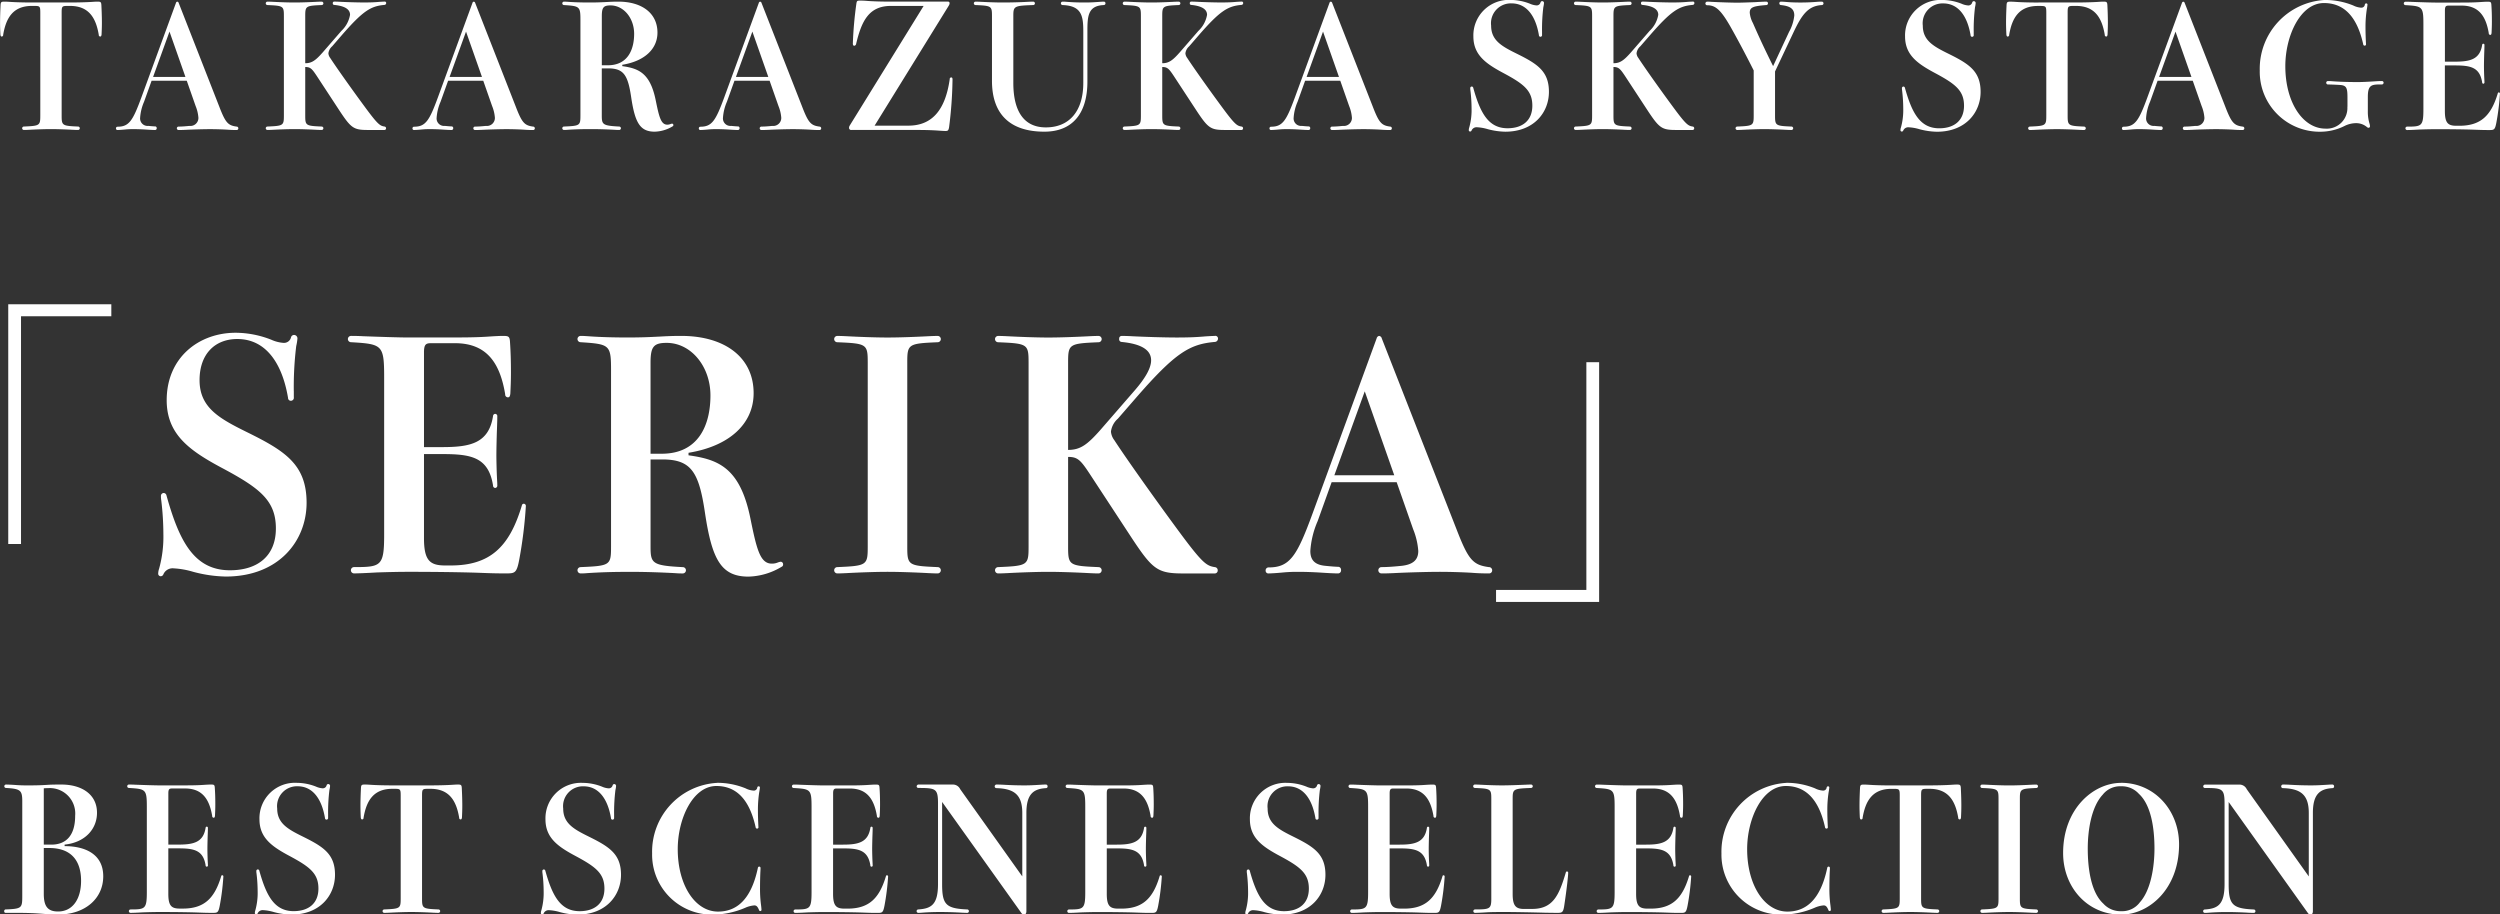 <svg xmlns="http://www.w3.org/2000/svg" width="317.125" height="116" viewBox="0 0 317.125 116">
  <rect x="0" y="0" width="317.125" height="116" fill="#333333" stroke="none"/>
  <defs>
    <style>
      .cls-1 {
        fill: #fff;
        fill-rule: evenodd;
      }
    </style>
  </defs>
  <path id="TAKARAZUKA_SKY_STAGE_SERIKA_BEST_SCENE_SELECTION_のコピー" data-name="TAKARAZUKA SKY STAGE  ｢SERIKA｣ BEST SCENE SELECTION のコピー" class="cls-1" d="M122.612,134.817c-0.875,0-2.1-.022-2.98-0.087-0.354-.022-0.479-0.022-0.583-0.022-0.4,0-.458.065-0.479,0.478-0.021.434-.063,1.324-0.063,2.213,0,0.521.021,1.042,0.042,1.476,0.021,0.2.083,0.261,0.167,0.261a0.194,0.194,0,0,0,.187-0.217c0.375-2.257,1.334-3.668,3.646-3.668h0.229c0.792,0,.834.022,0.834,0.89v12.978c0,1.3-.042,1.346-2.084,1.433a0.217,0.217,0,0,0,0,.434c0.084,0,.23,0,0.667-0.022,0.813-.043,1.938-0.087,2.771-0.087s1.958,0.044,2.771.087c0.438,0.022.583,0.022,0.667,0.022a0.217,0.217,0,0,0,0-.434c-2.042-.087-2.084-0.131-2.084-1.433V136.141c0-.868.042-0.89,0.834-0.89h0.229c2.312,0,3.271,1.411,3.646,3.668a0.194,0.194,0,0,0,.187.217c0.084,0,.146-0.065.167-0.261,0.021-.434.042-0.955,0.042-1.476,0-.889-0.042-1.779-0.063-2.213-0.021-.413-0.083-0.478-0.479-0.478-0.083,0-.188,0-0.542.022-0.875.065-2.146,0.087-3.021,0.087h-4.708Zm18.558,0.065a0.219,0.219,0,0,0-.188-0.174,0.223,0.223,0,0,0-.166.174l-4.375,11.958c-1.084,2.952-1.563,3.733-3.021,3.733a0.2,0.2,0,0,0-.209.217,0.186,0.186,0,0,0,.209.2c0.125,0,.541-0.022.979-0.065a10.2,10.2,0,0,1,1.083-.044c0.5,0,.979.022,1.375,0.044,0.625,0.043,1.1.065,1.313,0.065a0.208,0.208,0,0,0,.208-0.239,0.2,0.2,0,0,0-.208-0.217c-0.1,0-.438-0.022-0.854-0.065a0.945,0.945,0,0,1-1.042-1.02,6.112,6.112,0,0,1,.5-2.04l0.958-2.67h4.459l1.125,3.212a4.9,4.9,0,0,1,.354,1.5,1.021,1.021,0,0,1-1.146,1.02c-0.437.043-.917,0.087-1.375,0.087a0.217,0.217,0,0,0,0,.434c0.25,0,.375,0,0.875-0.022,0.833-.043,2.271-0.087,3.146-0.087,0.583,0,1.438.022,2.167,0.065,0.521,0.044.937,0.044,1.167,0.044a0.207,0.207,0,0,0,.229-0.217,0.217,0.217,0,0,0-.229-0.217c-1.084-.152-1.4-0.478-2.209-2.583Zm-3.25,9.376L140,138.506l2.021,5.752h-4.1Zm23.9-5.252c2.75-3.169,3.729-3.733,5.458-3.885a0.23,0.23,0,0,0,.209-0.217,0.184,0.184,0,0,0-.229-0.2c-0.084,0-.542.022-0.771,0.044-0.521.043-1.021,0.065-1.834,0.065-0.833,0-2.208-.044-3.062-0.087-0.375-.022-0.646-0.022-0.709-0.022a0.173,0.173,0,0,0-.166.2,0.182,0.182,0,0,0,.145.217c1.355,0.13,2.042.542,2.042,1.258a3.636,3.636,0,0,1-1.1,2.041l-2.354,2.712c-0.917,1.042-1.4,1.389-2.23,1.389v-5.946c0-1.3.042-1.346,2.084-1.433a0.217,0.217,0,0,0,0-.434c-0.084,0-.229,0-0.667.022-0.812.043-1.937,0.087-2.771,0.087s-1.958-.044-2.771-0.087c-0.437-.022-0.583-0.022-0.666-0.022a0.217,0.217,0,0,0,0,.434c2.041,0.087,2.083.131,2.083,1.433v12.544c0,1.3-.042,1.346-2.083,1.433a0.217,0.217,0,0,0,0,.434c0.083,0,.229,0,0.666-0.022,0.813-.043,1.938-0.087,2.771-0.087s1.959,0.044,2.771.087c0.438,0.022.583,0.022,0.667,0.022a0.217,0.217,0,0,0,0-.434c-2.042-.087-2.084-0.131-2.084-1.433V143c0.646,0,.855.217,1.459,1.128l2.958,4.515c1.4,2.105,1.75,2.344,3.5,2.344h2.126a0.2,0.2,0,0,0,.208-0.217,0.209,0.209,0,0,0-.188-0.217c-0.562-.087-0.833-0.239-2.375-2.323-1.75-2.365-3.792-5.252-4.521-6.38a1.109,1.109,0,0,1-.229-0.586,1.411,1.411,0,0,1,.479-0.89Zm16.961-4.124a0.218,0.218,0,0,0-.187-0.174,0.224,0.224,0,0,0-.167.174l-4.375,11.958c-1.083,2.952-1.563,3.733-3.021,3.733a0.2,0.2,0,0,0-.208.217,0.185,0.185,0,0,0,.208.2c0.125,0,.542-0.022.979-0.065a10.213,10.213,0,0,1,1.084-.044c0.5,0,.979.022,1.375,0.044,0.625,0.043,1.1.065,1.312,0.065a0.209,0.209,0,0,0,.209-0.239,0.2,0.2,0,0,0-.209-0.217c-0.1,0-.437-0.022-0.854-0.065a0.945,0.945,0,0,1-1.042-1.02,6.112,6.112,0,0,1,.5-2.04l0.959-2.67H179.8l1.125,3.212a4.9,4.9,0,0,1,.354,1.5,1.02,1.02,0,0,1-1.145,1.02c-0.438.043-.917,0.087-1.375,0.087a0.217,0.217,0,0,0,0,.434c0.25,0,.375,0,0.875-0.022,0.833-.043,2.27-0.087,3.146-0.087,0.583,0,1.437.022,2.166,0.065,0.521,0.044.938,0.044,1.167,0.044a0.207,0.207,0,0,0,.229-0.217,0.216,0.216,0,0,0-.229-0.217c-1.083-.152-1.4-0.478-2.208-2.583Zm-3.25,9.376,2.084-5.752,2.021,5.752h-4.1Zm21.91-1.541c2.812-.456,4.458-2,4.458-4.08,0-2.5-2.021-3.929-4.958-3.929-0.313,0-.646,0-1.417.044-0.834.043-1.4,0.065-2.271,0.065-0.854,0-1.854-.022-2.709-0.087-0.333-.022-0.416-0.022-0.5-0.022a0.217,0.217,0,0,0,0,.434c1.98,0.131,2.084.174,2.084,1.889v12.088c0,1.3-.042,1.346-2.084,1.433a0.217,0.217,0,0,0,0,.434,4.42,4.42,0,0,0,.459-0.022c1.021-.065,1.812-0.087,2.958-0.087,1.209,0,2.167.044,3.021,0.087,0.292,0.022.4,0.022,0.563,0.022a0.217,0.217,0,0,0,0-.434c-2.125-.109-2.209-0.261-2.209-1.433v-5.946h0.792c1.979,0,2.521.824,2.938,3.667,0.479,3.191,1.1,4.363,2.979,4.363a4.608,4.608,0,0,0,2.271-.673,0.164,0.164,0,0,0,.1-0.174,0.168,0.168,0,0,0-.167-0.173,0.9,0.9,0,0,0-.229.065,1.059,1.059,0,0,1-.375.065c-0.812,0-1.042-1-1.479-3.147-0.708-3.429-2.188-3.993-4.229-4.276v-0.173Zm-2.6.065v-6.207c0-1.107.188-1.389,1.1-1.389,1.667,0,3,1.606,3,3.6,0,2.019-.813,3.994-3.334,3.994h-0.771Zm20.263-7.9a0.218,0.218,0,0,0-.187-0.174,0.224,0.224,0,0,0-.167.174l-4.375,11.958c-1.083,2.952-1.563,3.733-3.021,3.733a0.2,0.2,0,0,0-.208.217,0.185,0.185,0,0,0,.208.2c0.125,0,.542-0.022.979-0.065a10.213,10.213,0,0,1,1.084-.044c0.5,0,.979.022,1.375,0.044,0.625,0.043,1.1.065,1.312,0.065a0.209,0.209,0,0,0,.209-0.239,0.2,0.2,0,0,0-.209-0.217c-0.1,0-.437-0.022-0.854-0.065a0.945,0.945,0,0,1-1.042-1.02,6.112,6.112,0,0,1,.5-2.04l0.959-2.67h4.458l1.125,3.212a4.88,4.88,0,0,1,.355,1.5,1.021,1.021,0,0,1-1.146,1.02c-0.438.043-.917,0.087-1.375,0.087a0.217,0.217,0,0,0,0,.434c0.25,0,.375,0,0.875-0.022,0.833-.043,2.271-0.087,3.146-0.087,0.583,0,1.437.022,2.166,0.065,0.521,0.044.938,0.044,1.167,0.044a0.207,0.207,0,0,0,.229-0.217,0.216,0.216,0,0,0-.229-0.217c-1.083-.152-1.4-0.478-2.208-2.583Zm-3.25,9.376,2.084-5.752,2.021,5.752h-4.1Zm17.587,6.185,9.417-15.236a0.656,0.656,0,0,0,.1-0.3,0.193,0.193,0,0,0-.229-0.2H231.58c-0.979,0-2.291-.021-3.291-0.108-0.292-.022-0.542-0.022-0.688-0.022-0.4,0-.417.043-0.479,0.456a47.863,47.863,0,0,0-.438,4.992c0,0.195.084,0.282,0.167,0.282a0.28,0.28,0,0,0,.25-0.239c0.688-2.908,1.625-4.818,4.417-4.818h4.146l-9.4,15.214a0.592,0.592,0,0,0-.063.26,0.266,0.266,0,0,0,.313.261h8.333c1.334,0,2.146.043,2.771,0.087,0.292,0.021.625,0.043,0.792,0.043,0.292,0,.4-0.022.479-0.456a52.156,52.156,0,0,0,.438-6.077c0-.195-0.063-0.26-0.167-0.26a0.193,0.193,0,0,0-.187.217c-0.542,3.82-2.167,5.9-5.251,5.9h-4.291Zm26.475-5.426c0,3.581-1.771,5.643-4.75,5.643-2.792,0-4.125-2.062-4.125-5.643v-8.442c0-1.3.062-1.346,2.521-1.433a0.217,0.217,0,0,0,0-.434c-0.084,0-.23,0-0.667.022-1.1.065-2.375,0.087-3.209,0.087s-1.958-.044-2.77-0.087c-0.438-.022-0.584-0.022-0.667-0.022a0.217,0.217,0,0,0,0,.434c2.042,0.087,2.083.131,2.083,1.433v8.182c0,4.167,2.23,6.446,6.646,6.446,3.521,0,5.459-2.257,5.459-6.359v-6.316c0-1.953.042-3.3,2.083-3.386a0.213,0.213,0,0,0,.209-0.217,0.2,0.2,0,0,0-.209-0.217c-0.1,0-.145,0-0.77.044-0.605.043-1.042,0.065-1.626,0.065-0.895,0-1.479-.022-2.354-0.087a4.539,4.539,0,0,0-.479-0.022,0.217,0.217,0,0,0,0,.434c2.458,0.087,2.625,1.433,2.625,3.386v6.489Zm14.615-6.011c2.75-3.169,3.73-3.733,5.459-3.885a0.229,0.229,0,0,0,.208-0.217,0.184,0.184,0,0,0-.229-0.2c-0.083,0-.542.022-0.771,0.044-0.521.043-1.021,0.065-1.833,0.065-0.834,0-2.209-.044-3.063-0.087-0.375-.022-0.646-0.022-0.708-0.022a0.174,0.174,0,0,0-.167.2,0.182,0.182,0,0,0,.146.217c1.354,0.13,2.042.542,2.042,1.258a3.636,3.636,0,0,1-1.1,2.041l-2.355,2.712c-0.916,1.042-1.4,1.389-2.229,1.389v-5.946c0-1.3.042-1.346,2.083-1.433a0.217,0.217,0,0,0,0-.434c-0.083,0-.229,0-0.666.022-0.813.043-1.938,0.087-2.771,0.087s-1.959-.044-2.771-0.087c-0.438-.022-0.584-0.022-0.667-0.022a0.217,0.217,0,0,0,0,.434c2.042,0.087,2.084.131,2.084,1.433v12.544c0,1.3-.042,1.346-2.084,1.433a0.217,0.217,0,0,0,0,.434c0.083,0,.229,0,0.667-0.022,0.812-.043,1.937-0.087,2.771-0.087s1.958,0.044,2.771.087c0.437,0.022.583,0.022,0.666,0.022a0.217,0.217,0,0,0,0-.434c-2.041-.087-2.083-0.131-2.083-1.433V143c0.646,0,.854.217,1.458,1.128l2.959,4.515c1.4,2.105,1.75,2.344,3.5,2.344h2.125a0.2,0.2,0,0,0,.208-0.217,0.208,0.208,0,0,0-.187-0.217c-0.563-.087-0.833-0.239-2.375-2.323-1.75-2.365-3.792-5.252-4.521-6.38a1.109,1.109,0,0,1-.229-0.586,1.407,1.407,0,0,1,.479-0.89Zm16.962-4.124a0.219,0.219,0,0,0-.188-0.174,0.223,0.223,0,0,0-.166.174l-4.375,11.958c-1.084,2.952-1.563,3.733-3.021,3.733a0.2,0.2,0,0,0-.209.217,0.186,0.186,0,0,0,.209.2c0.125,0,.541-0.022.979-0.065a10.2,10.2,0,0,1,1.083-.044c0.5,0,.979.022,1.375,0.044,0.625,0.043,1.1.065,1.313,0.065a0.208,0.208,0,0,0,.208-0.239,0.2,0.2,0,0,0-.208-0.217c-0.1,0-.438-0.022-0.854-0.065a0.945,0.945,0,0,1-1.042-1.02,6.112,6.112,0,0,1,.5-2.04l0.958-2.67h4.459l1.125,3.212a4.9,4.9,0,0,1,.354,1.5,1.021,1.021,0,0,1-1.146,1.02c-0.437.043-.917,0.087-1.375,0.087a0.217,0.217,0,0,0,0,.434c0.25,0,.375,0,0.875-0.022,0.833-.043,2.271-0.087,3.146-0.087,0.583,0,1.438.022,2.167,0.065,0.521,0.044.937,0.044,1.167,0.044a0.207,0.207,0,0,0,.229-0.217,0.217,0.217,0,0,0-.229-0.217c-1.084-.152-1.4-0.478-2.209-2.583Zm-3.25,9.376,2.083-5.752,2.021,5.752h-4.1Zm29.864-5.773a23.018,23.018,0,0,1,.166-3.082,3.379,3.379,0,0,0,.084-0.521,0.236,0.236,0,0,0-.23-0.239,0.218,0.218,0,0,0-.208.152,0.5,0.5,0,0,1-.521.391,2.466,2.466,0,0,1-.833-0.217,6.733,6.733,0,0,0-2.438-.478,4.5,4.5,0,0,0-4.729,4.623c0,2.387,1.625,3.494,3.917,4.71,2.5,1.345,3.562,2.192,3.562,4.08,0,1.866-1.229,2.865-3.146,2.865-2.458,0-3.479-2-4.354-5.144a0.2,0.2,0,0,0-.187-0.152,0.2,0.2,0,0,0-.188.217,1.606,1.606,0,0,0,.021.282,19.808,19.808,0,0,1,.146,2.3,8.239,8.239,0,0,1-.292,2.387,1.075,1.075,0,0,0-.062.326,0.174,0.174,0,0,0,.166.2,0.2,0.2,0,0,0,.188-0.13,0.683,0.683,0,0,1,.687-0.413,5.726,5.726,0,0,1,1.354.239,9.225,9.225,0,0,0,2.23.326c3.646,0,5.542-2.453,5.542-5.057s-1.459-3.538-4-4.8c-1.937-.954-3.333-1.692-3.333-3.6a2.52,2.52,0,0,1,2.583-2.822c1.9,0,3.063,1.563,3.48,4.037a0.192,0.192,0,0,0,.208.2,0.205,0.205,0,0,0,.188-0.238v-0.434Zm13.661,0.521c2.75-3.169,3.729-3.733,5.459-3.885a0.229,0.229,0,0,0,.208-0.217,0.184,0.184,0,0,0-.229-0.2c-0.084,0-.542.022-0.771,0.044-0.521.043-1.021,0.065-1.833,0.065-0.834,0-2.209-.044-3.063-0.087-0.375-.022-0.646-0.022-0.708-0.022a0.174,0.174,0,0,0-.167.2,0.182,0.182,0,0,0,.146.217c1.354,0.13,2.041.542,2.041,1.258a3.636,3.636,0,0,1-1.1,2.041l-2.354,2.712c-0.917,1.042-1.4,1.389-2.229,1.389v-5.946c0-1.3.041-1.346,2.083-1.433a0.217,0.217,0,0,0,0-.434c-0.083,0-.229,0-0.667.022-0.812.043-1.937,0.087-2.771,0.087s-1.958-.044-2.77-0.087c-0.438-.022-0.584-0.022-0.667-0.022a0.217,0.217,0,0,0,0,.434c2.042,0.087,2.083.131,2.083,1.433v12.544c0,1.3-.041,1.346-2.083,1.433a0.217,0.217,0,0,0,0,.434c0.083,0,.229,0,0.667-0.022,0.812-.043,1.937-0.087,2.77-0.087s1.959,0.044,2.771.087c0.438,0.022.584,0.022,0.667,0.022a0.217,0.217,0,0,0,0-.434c-2.042-.087-2.083-0.131-2.083-1.433V143c0.646,0,.854.217,1.458,1.128l2.959,4.515c1.4,2.105,1.75,2.344,3.5,2.344H333.2a0.2,0.2,0,0,0,.208-0.217,0.208,0.208,0,0,0-.187-0.217c-0.563-.087-0.834-0.239-2.375-2.323-1.751-2.365-3.792-5.252-4.521-6.38a1.111,1.111,0,0,1-.23-0.586,1.409,1.409,0,0,1,.48-0.89Zm15.65,3.884c-1.062-2.148-1.708-3.516-2.562-5.469a3.453,3.453,0,0,1-.4-1.3c0-.673.375-0.846,2.083-0.977a0.217,0.217,0,0,0,.23-0.217,0.207,0.207,0,0,0-.23-0.217c-0.125,0-.333,0-1.458.065-0.542.022-1.688,0.065-2.167,0.065-0.75,0-2.1-.043-3.354-0.108-0.25-.022-0.417-0.022-0.5-0.022a0.235,0.235,0,0,0-.229.239,0.218,0.218,0,0,0,.229.217c1.062,0,1.729.586,2.958,2.735,0.834,1.475,1.834,3.342,2.938,5.534v5.686c0,1.3-.042,1.346-2.083,1.433a0.217,0.217,0,0,0,0,.434c0.083,0,.229,0,0.666-0.022,0.813-.043,1.938-0.087,2.771-0.087s1.959,0.044,2.771.087c0.438,0.022.584,0.022,0.667,0.022a0.217,0.217,0,0,0,0-.434c-2.042-.087-2.084-0.131-2.084-1.433v-5.556l2.376-5.035c1.041-2.192,1.833-3.277,3.541-3.386a0.219,0.219,0,0,0,.23-0.217,0.214,0.214,0,0,0-.209-0.217c-0.125,0-.312,0-0.6.022-0.771.065-1.479,0.087-2.125,0.087-0.625,0-1.229-.022-1.729-0.065-0.25-.022-0.563-0.044-0.729-0.044a0.2,0.2,0,0,0-.209.217,0.212,0.212,0,0,0,.209.217c1.291,0.131,1.687.565,1.687,1.324a5.455,5.455,0,0,1-.667,2.084Zm25.447-4.4a23.006,23.006,0,0,1,.167-3.082,3.453,3.453,0,0,0,.083-0.521,0.235,0.235,0,0,0-.229-0.239,0.217,0.217,0,0,0-.208.152,0.5,0.5,0,0,1-.521.391,2.466,2.466,0,0,1-.833-0.217,6.733,6.733,0,0,0-2.438-.478,4.5,4.5,0,0,0-4.729,4.623c0,2.387,1.625,3.494,3.916,4.71,2.5,1.345,3.563,2.192,3.563,4.08,0,1.866-1.229,2.865-3.146,2.865-2.458,0-3.479-2-4.354-5.144a0.2,0.2,0,0,0-.188-0.152,0.2,0.2,0,0,0-.187.217,1.606,1.606,0,0,0,.021.282,19.846,19.846,0,0,1,.145,2.3,8.239,8.239,0,0,1-.291,2.387,1.06,1.06,0,0,0-.063.326,0.175,0.175,0,0,0,.167.2,0.2,0.2,0,0,0,.187-0.13,0.685,0.685,0,0,1,.688-0.413,5.726,5.726,0,0,1,1.354.239,9.208,9.208,0,0,0,2.229.326c3.646,0,5.542-2.453,5.542-5.057s-1.458-3.538-4-4.8c-1.937-.954-3.333-1.692-3.333-3.6a2.52,2.52,0,0,1,2.583-2.822c1.9,0,3.063,1.563,3.479,4.037a0.192,0.192,0,0,0,.209.2,0.2,0.2,0,0,0,.187-0.238v-0.434Zm8.207-3.668c-0.875,0-2.1-.022-2.979-0.087-0.354-.022-0.479-0.022-0.583-0.022-0.4,0-.459.065-0.479,0.478-0.021.434-.063,1.324-0.063,2.213,0,0.521.021,1.042,0.042,1.476,0.021,0.2.083,0.261,0.166,0.261a0.2,0.2,0,0,0,.188-0.217c0.375-2.257,1.333-3.668,3.646-3.668h0.229c0.792,0,.834.022,0.834,0.89v12.978c0,1.3-.042,1.346-2.084,1.433a0.217,0.217,0,0,0,0,.434c0.083,0,.229,0,0.667-0.022,0.812-.043,1.937-0.087,2.771-0.087s1.958,0.044,2.771.087c0.437,0.022.583,0.022,0.666,0.022a0.217,0.217,0,0,0,0-.434c-2.041-.087-2.083-0.131-2.083-1.433V136.141c0-.868.042-0.89,0.833-0.89h0.23c2.312,0,3.271,1.411,3.646,3.668a0.194,0.194,0,0,0,.187.217c0.083,0,.146-0.065.167-0.261,0.021-.434.041-0.955,0.041-1.476,0-.889-0.041-1.779-0.062-2.213-0.021-.413-0.083-0.478-0.479-0.478-0.084,0-.188,0-0.542.022-0.875.065-2.146,0.087-3.021,0.087h-4.709Zm18.559,0.065a0.22,0.22,0,0,0-.188-0.174,0.225,0.225,0,0,0-.167.174L390.9,146.84c-1.083,2.952-1.562,3.733-3.021,3.733a0.2,0.2,0,0,0-.208.217,0.185,0.185,0,0,0,.208.2c0.125,0,.542-0.022.979-0.065a10.213,10.213,0,0,1,1.084-.044c0.5,0,.979.022,1.375,0.044,0.625,0.043,1.1.065,1.312,0.065a0.209,0.209,0,0,0,.209-0.239,0.2,0.2,0,0,0-.209-0.217c-0.1,0-.437-0.022-0.854-0.065a0.945,0.945,0,0,1-1.041-1.02,6.112,6.112,0,0,1,.5-2.04l0.958-2.67h4.458l1.126,3.212a4.9,4.9,0,0,1,.354,1.5,1.021,1.021,0,0,1-1.146,1.02c-0.438.043-.917,0.087-1.375,0.087a0.217,0.217,0,0,0,0,.434c0.25,0,.375,0,0.875-0.022,0.833-.043,2.271-0.087,3.146-0.087,0.583,0,1.437.022,2.167,0.065,0.52,0.044.937,0.044,1.166,0.044a0.207,0.207,0,0,0,.229-0.217,0.216,0.216,0,0,0-.229-0.217c-1.083-.152-1.4-0.478-2.208-2.583Zm-3.251,9.376,2.084-5.752,2.021,5.752h-4.1Zm23.884,3.776a2.618,2.618,0,0,1-2.771,2.778c-2.875,0-5.1-3.321-5.1-7.922,0-3.863,1.917-8.008,4.9-8.008,2.271,0,4.125,1.367,4.979,5.23a0.182,0.182,0,0,0,.188.174,0.164,0.164,0,0,0,.167-0.195c-0.042-.8-0.063-1.5-0.063-2.106a14.526,14.526,0,0,1,.167-2.322,5.239,5.239,0,0,0,.083-0.586,0.15,0.15,0,0,0-.167-0.152,0.174,0.174,0,0,0-.166.152,0.441,0.441,0,0,1-.5.391,2.618,2.618,0,0,1-.98-0.282,9.48,9.48,0,0,0-3.6-.695,8.741,8.741,0,0,0-8.25,8.964,7.6,7.6,0,0,0,7.792,7.748,6.866,6.866,0,0,0,2.937-.716,3.289,3.289,0,0,1,1.521-.369,2.107,2.107,0,0,1,1.375.52,0.323,0.323,0,0,0,.167.066,0.179,0.179,0,0,0,.188-0.2,1.112,1.112,0,0,0-.063-0.347,5.132,5.132,0,0,1-.208-1.563v-1.8c0-1.389.375-1.584,1.437-1.584h0.313a0.226,0.226,0,0,0,.25-0.217,0.214,0.214,0,0,0-.25-0.217c-0.084,0-.313,0-0.625.021-0.667.044-1.688,0.109-2.355,0.109-1.729,0-2.75-.065-3.333-0.109-0.229-.021-0.4-0.021-0.5-0.021a0.217,0.217,0,1,0,0,.434c0.167,0,.854.021,1.563,0.065,0.854,0.065.916,0.456,0.916,1.714v1.042Zm12.374-5.708v-6.489c0-.543.125-0.63,0.479-0.63h1.646c2.187,0,3.083,1.368,3.437,3.5a0.2,0.2,0,0,0,.188.217c0.1,0,.146-0.065.167-0.261,0.021-.412.041-0.911,0.041-1.41,0-.825-0.02-1.455-0.062-2.084-0.021-.412-0.083-0.456-0.479-0.456-0.1,0-.271,0-0.938.044-0.9.065-1.854,0.065-3.25,0.065h-2.354c-0.542,0-1.917-.044-3.063-0.087-0.375-.022-0.75-0.022-0.812-0.022a0.217,0.217,0,1,0,0,.434c2.145,0.131,2.27.174,2.27,2.409v10.787c0,2.149-.208,2.214-2.062,2.214a0.217,0.217,0,1,0,0,.434c0.25,0,.833-0.022,1.562-0.065,0.646-.022,1.438-0.044,2.209-0.044,1.646,0,3.458.022,4.75,0.065,1.083,0.044,1.417.044,1.938,0.044,0.562,0,.687-0.044.854-0.912a30.152,30.152,0,0,0,.458-3.689,0.151,0.151,0,0,0-.146-0.174,0.134,0.134,0,0,0-.125.109c-0.854,2.886-2.208,4.123-4.875,4.123H430.09c-1.042,0-1.458-.325-1.458-1.866V142.8h1.25c1.958,0,3.167.195,3.479,2.148a0.164,0.164,0,0,0,.146.174,0.162,0.162,0,0,0,.146-0.195c0-.087,0-0.131-0.021-0.478-0.021-.412-0.042-1.172-0.042-1.563s0.021-1.324.042-1.844c0.021-.565.021-0.695,0.021-0.825a0.152,0.152,0,0,0-.146-0.174,0.157,0.157,0,0,0-.146.152c-0.292,1.867-1.562,2.127-3.479,2.127h-1.25ZM119.546,173.093v30.413h1.62V174.62h11.456v-1.527H119.546ZM155.767,184.1a42.665,42.665,0,0,1,.309-5.705,6.215,6.215,0,0,0,.154-0.964,0.435,0.435,0,0,0-.424-0.442,0.4,0.4,0,0,0-.386.282,0.915,0.915,0,0,1-.964.723,4.565,4.565,0,0,1-1.543-.4,12.465,12.465,0,0,0-4.513-.884c-4.667,0-8.755,3.134-8.755,8.557,0,4.42,3.008,6.469,7.251,8.719,4.629,2.49,6.6,4.057,6.6,7.553,0,3.455-2.276,5.3-5.824,5.3-4.552,0-6.442-3.7-8.062-9.522a0.372,0.372,0,0,0-.347-0.281,0.365,0.365,0,0,0-.347.4,3.044,3.044,0,0,0,.038.522,36.373,36.373,0,0,1,.27,4.259,15.218,15.218,0,0,1-.54,4.419,1.989,1.989,0,0,0-.115.6,0.322,0.322,0,0,0,.308.361,0.369,0.369,0,0,0,.347-0.241,1.267,1.267,0,0,1,1.273-.763,10.578,10.578,0,0,1,2.507.442,17.084,17.084,0,0,0,4.128.6c6.749,0,10.259-4.54,10.259-9.361s-2.7-6.548-7.405-8.878c-3.587-1.768-6.172-3.134-6.172-6.67,0-3.374,2.006-5.222,4.783-5.222,3.51,0,5.67,2.892,6.442,7.472a0.355,0.355,0,0,0,.385.362,0.38,0.38,0,0,0,.347-0.442v-0.8Zm16.516,7.111V179.2c0-1,.231-1.165.887-1.165h3.047c4.05,0,5.708,2.531,6.364,6.468a0.359,0.359,0,0,0,.347.4c0.193,0,.27-0.121.309-0.482,0.038-.764.077-1.688,0.077-2.612,0-1.526-.039-2.691-0.116-3.856-0.038-.764-0.154-0.844-0.887-0.844-0.193,0-.5,0-1.736.08-1.658.121-3.432,0.121-6.017,0.121H170.2c-1,0-3.549-.081-5.67-0.161-0.694-.04-1.389-0.04-1.5-0.04a0.4,0.4,0,1,0,0,.8c3.972,0.241,4.2.322,4.2,4.46v19.967c0,3.978-.386,4.1-3.819,4.1a0.4,0.4,0,1,0,0,.8c0.463,0,1.543-.041,2.893-0.121,1.2-.04,2.662-0.08,4.089-0.08,3.047,0,6.4.04,8.794,0.12,2.006,0.081,2.623.081,3.587,0.081,1.041,0,1.273-.081,1.581-1.688a55.87,55.87,0,0,0,.849-6.83,0.28,0.28,0,0,0-.27-0.321,0.246,0.246,0,0,0-.231.2c-1.582,5.343-4.089,7.633-9.026,7.633h-0.694c-1.929,0-2.7-.6-2.7-3.455V192.1H174.6c3.626,0,5.863.362,6.441,3.978a0.3,0.3,0,0,0,.27.321,0.3,0.3,0,0,0,.27-0.361c0-.161,0-0.241-0.038-0.884-0.039-.764-0.077-2.17-0.077-2.893s0.038-2.451.077-3.415c0.038-1.044.038-1.286,0.038-1.527a0.28,0.28,0,0,0-.27-0.321,0.291,0.291,0,0,0-.27.281c-0.54,3.455-2.893,3.937-6.441,3.937h-2.314Zm33.56,0.724c5.207-.844,8.254-3.7,8.254-7.553,0-4.621-3.741-7.272-9.18-7.272-0.579,0-1.2,0-2.623.08-1.543.081-2.584,0.121-4.2,0.121-1.582,0-3.433-.04-5.014-0.161-0.618-.04-0.772-0.04-0.926-0.04a0.4,0.4,0,0,0,0,.8c3.664,0.241,3.857.322,3.857,3.5v22.377c0,2.411-.077,2.491-3.857,2.652a0.4,0.4,0,0,0,0,.8A8.118,8.118,0,0,0,193,207.2c1.89-.12,3.356-0.16,5.478-0.16,2.237,0,4.011.08,5.592,0.16,0.54,0.041.733,0.041,1.042,0.041a0.4,0.4,0,0,0,0-.8c-3.934-.2-4.089-0.482-4.089-2.652V192.779h1.466c3.664,0,4.667,1.527,5.439,6.79,0.887,5.906,2.044,8.075,5.515,8.075a8.526,8.526,0,0,0,4.2-1.245,0.3,0.3,0,0,0,.192-0.322,0.311,0.311,0,0,0-.308-0.321,1.674,1.674,0,0,0-.424.121,1.955,1.955,0,0,1-.695.12c-1.5,0-1.928-1.848-2.738-5.825-1.312-6.348-4.05-7.393-7.83-7.915v-0.321Zm-4.822.12v-11.49c0-2.049.347-2.571,2.045-2.571,3.085,0,5.554,2.973,5.554,6.669,0,3.736-1.5,7.392-6.172,7.392h-1.427Zm32.566-11.49c0-2.411.077-2.491,3.857-2.652a0.4,0.4,0,0,0,0-.8c-0.155,0-.425,0-1.235.04-1.5.08-3.587,0.161-5.129,0.161s-3.626-.081-5.13-0.161c-0.81-.04-1.08-0.04-1.235-0.04a0.4,0.4,0,0,0,0,.8c3.78,0.161,3.857.241,3.857,2.652v23.221c0,2.411-.077,2.491-3.857,2.652a0.4,0.4,0,0,0,0,.8c0.155,0,.425,0,1.235-0.041,1.5-.08,3.587-0.16,5.13-0.16s3.625,0.08,5.129.16c0.81,0.041,1.08.041,1.235,0.041a0.4,0.4,0,0,0,0-.8c-3.78-.161-3.857-0.241-3.857-2.652V180.566Zm28.927,4.5c5.091-5.866,6.9-6.911,10.105-7.192a0.423,0.423,0,0,0,.386-0.4,0.34,0.34,0,0,0-.424-0.361c-0.154,0-1,.04-1.427.08-0.965.081-1.89,0.121-3.395,0.121-1.542,0-4.088-.081-5.67-0.161-0.694-.04-1.195-0.04-1.311-0.04a0.321,0.321,0,0,0-.309.361,0.337,0.337,0,0,0,.27.4c2.508,0.241,3.78,1,3.78,2.33,0,0.965-.694,2.21-2.044,3.777L258.117,189c-1.7,1.928-2.585,2.571-4.128,2.571V180.566c0-2.411.078-2.491,3.858-2.652a0.4,0.4,0,0,0,0-.8c-0.155,0-.425,0-1.235.04-1.5.08-3.587,0.161-5.13,0.161s-3.625-.081-5.13-0.161c-0.81-.04-1.08-0.04-1.234-0.04a0.4,0.4,0,0,0,0,.8c3.78,0.161,3.857.241,3.857,2.652v23.221c0,2.411-.077,2.491-3.857,2.652a0.4,0.4,0,0,0,0,.8c0.154,0,.424,0,1.234-0.041,1.5-.08,3.588-0.16,5.13-0.16s3.626,0.08,5.13.16c0.81,0.041,1.08.041,1.235,0.041a0.4,0.4,0,0,0,0-.8c-3.78-.161-3.858-0.241-3.858-2.652V192.458c1.2,0,1.582.4,2.7,2.089l5.478,8.357c2.584,3.9,3.24,4.339,6.48,4.339h3.934a0.372,0.372,0,0,0,.386-0.4,0.388,0.388,0,0,0-.348-0.4c-1.041-.161-1.542-0.442-4.4-4.3-3.24-4.379-7.02-9.722-8.37-11.811a2.055,2.055,0,0,1-.424-1.085,2.61,2.61,0,0,1,.887-1.647Zm31.266-7.634a0.405,0.405,0,0,0-.347-0.321,0.413,0.413,0,0,0-.309.321l-8.1,22.137c-2,5.464-2.893,6.91-5.593,6.91a0.371,0.371,0,0,0-.385.4,0.342,0.342,0,0,0,.385.362c0.232,0,1-.041,1.813-0.121a19.242,19.242,0,0,1,2.006-.08c0.926,0,1.813.04,2.546,0.08,1.157,0.08,2.044.121,2.43,0.121a0.384,0.384,0,0,0,.385-0.442,0.371,0.371,0,0,0-.385-0.4c-0.193,0-.81-0.04-1.582-0.121-1.35-.12-1.928-0.723-1.928-1.888a11.311,11.311,0,0,1,.925-3.776l1.775-4.942h8.254l2.083,5.946a9.073,9.073,0,0,1,.656,2.772c0,1.125-.656,1.728-2.122,1.888-0.81.081-1.7,0.161-2.546,0.161a0.4,0.4,0,0,0,0,.8c0.463,0,.695,0,1.62-0.041,1.543-.08,4.2-0.16,5.825-0.16,1.08,0,2.661.04,4.011,0.12,0.964,0.081,1.736.081,2.16,0.081a0.382,0.382,0,0,0,.424-0.4,0.4,0.4,0,0,0-.424-0.4c-2.006-.281-2.584-0.884-4.089-4.781Zm-6.017,17.356,3.857-10.646,3.741,10.646h-7.6Zm33.587,16.07V180.445h-1.62v28.887H308.274v1.526H321.35ZM126.7,241.637c2.563-.261,4.105-1.954,4.105-4.037,0-2.322-1.917-3.581-4.521-3.581-0.625,0-1.209,0-1.834.043-0.667.044-1.375,0.065-2.229,0.065-0.813,0-.958,0-1.646-0.043-0.6-.044-1.188-0.065-1.313-0.065a0.217,0.217,0,1,0,0,.434c1.855,0.108,2.063.3,2.063,1.714v11.981c0,1.541-.062,1.627-2.063,1.714a0.2,0.2,0,0,0-.229.217,0.19,0.19,0,0,0,.229.217h1.313c1.5,0,2.333.044,3.188,0.109s1.437,0.108,2.083.108c3.438,0,5.75-2.018,5.75-4.861,0-2.778-2.25-3.82-4.9-3.82v-0.195Zm-2.646,0V234.5a3.991,3.991,0,0,1,.5-0.021,3.226,3.226,0,0,1,3.48,3.494c0,2.626-1.25,3.668-3.021,3.668h-0.959Zm0,0.434h0.709c2.541,0,4.021,1.367,4.021,4.167,0,2.3-1.063,3.885-2.917,3.885-1.313,0-1.813-.651-1.813-2.236v-5.816Zm15.8-.434v-6.49c0-.542.125-0.629,0.479-0.629h1.646c2.188,0,3.084,1.367,3.438,3.494a0.194,0.194,0,0,0,.187.217c0.1,0,.146-0.065.167-0.26,0.021-.413.042-0.912,0.042-1.411,0-.825-0.021-1.454-0.063-2.083-0.021-.413-0.083-0.456-0.479-0.456-0.1,0-.271,0-0.937.043-0.9.065-1.855,0.065-3.251,0.065h-2.354c-0.542,0-1.917-.043-3.063-0.087-0.375-.021-0.75-0.021-0.812-0.021a0.217,0.217,0,1,0,0,.434c2.146,0.13,2.271.173,2.271,2.409v10.786c0,2.149-.208,2.214-2.063,2.214a0.217,0.217,0,1,0,0,.434c0.25,0,.834-0.021,1.563-0.065,0.646-.022,1.437-0.043,2.208-0.043,1.646,0,3.459.021,4.751,0.065,1.083,0.043,1.416.043,1.937,0.043,0.563,0,.688-0.043.854-0.911a30.193,30.193,0,0,0,.459-3.69,0.151,0.151,0,0,0-.146-0.173,0.133,0.133,0,0,0-.125.108c-0.854,2.887-2.209,4.124-4.875,4.124H141.31c-1.042,0-1.459-.326-1.459-1.867v-5.773h1.25c1.959,0,3.167.195,3.48,2.149a0.15,0.15,0,1,0,.291-0.022c0-.087,0-0.13-0.021-0.477-0.02-.413-0.041-1.172-0.041-1.563s0.021-1.324.041-1.845c0.021-.564.021-0.694,0.021-0.825a0.151,0.151,0,0,0-.146-0.173,0.156,0.156,0,0,0-.145.152c-0.292,1.866-1.563,2.127-3.48,2.127h-1.25Zm20.267-3.842a23.027,23.027,0,0,1,.166-3.082,3.361,3.361,0,0,0,.084-0.521,0.234,0.234,0,0,0-.229-0.238,0.217,0.217,0,0,0-.209.152,0.494,0.494,0,0,1-.521.39,2.466,2.466,0,0,1-.833-0.217,6.748,6.748,0,0,0-2.438-.477,4.5,4.5,0,0,0-4.729,4.623c0,2.387,1.625,3.494,3.917,4.709,2.5,1.346,3.563,2.192,3.563,4.08,0,1.867-1.23,2.865-3.146,2.865-2.459,0-3.48-2-4.355-5.143a0.2,0.2,0,0,0-.187-0.152,0.2,0.2,0,0,0-.188.217,1.612,1.612,0,0,0,.021.282,19.551,19.551,0,0,1,.146,2.3,8.246,8.246,0,0,1-.292,2.388,1.076,1.076,0,0,0-.062.325,0.175,0.175,0,0,0,.166.2,0.2,0.2,0,0,0,.188-0.131,0.684,0.684,0,0,1,.687-0.412,5.733,5.733,0,0,1,1.355.239,9.212,9.212,0,0,0,2.229.325c3.646,0,5.542-2.452,5.542-5.057s-1.459-3.537-4-4.8c-1.938-.955-3.334-1.693-3.334-3.6a2.52,2.52,0,0,1,2.584-2.821c1.9,0,3.062,1.562,3.479,4.037a0.192,0.192,0,0,0,.208.195,0.206,0.206,0,0,0,.188-0.239V237.8Zm8.207-3.668c-0.875,0-2.1-.021-2.979-0.087-0.355-.021-0.48-0.021-0.584-0.021-0.4,0-.458.065-0.479,0.477-0.021.434-.062,1.324-0.062,2.214,0,0.521.02,1.042,0.041,1.476,0.021,0.195.084,0.26,0.167,0.26a0.193,0.193,0,0,0,.187-0.217c0.375-2.257,1.334-3.668,3.646-3.668h0.23c0.791,0,.833.022,0.833,0.89V248.43c0,1.3-.042,1.345-2.083,1.432a0.217,0.217,0,0,0,0,.434c0.083,0,.229,0,0.666-0.021,0.813-.044,1.938-0.087,2.771-0.087s1.959,0.043,2.771.087c0.438,0.021.584,0.021,0.667,0.021a0.217,0.217,0,0,0,0-.434c-2.042-.087-2.084-0.13-2.084-1.432V235.451c0-.868.042-0.89,0.834-0.89H173.1c2.313,0,3.271,1.411,3.646,3.668a0.194,0.194,0,0,0,.188.217c0.083,0,.145-0.065.166-0.26,0.021-.434.042-0.955,0.042-1.476,0-.89-0.042-1.78-0.063-2.214-0.02-.412-0.083-0.477-0.479-0.477-0.083,0-.187,0-0.542.021-0.875.066-2.145,0.087-3.02,0.087h-4.709ZM196.4,237.8a23.016,23.016,0,0,1,.167-3.082,3.3,3.3,0,0,0,.083-0.521,0.234,0.234,0,0,0-.229-0.238,0.217,0.217,0,0,0-.208.152,0.494,0.494,0,0,1-.521.39,2.466,2.466,0,0,1-.833-0.217,6.752,6.752,0,0,0-2.438-.477,4.5,4.5,0,0,0-4.729,4.623c0,2.387,1.625,3.494,3.917,4.709,2.5,1.346,3.562,2.192,3.562,4.08,0,1.867-1.229,2.865-3.146,2.865-2.458,0-3.479-2-4.354-5.143a0.2,0.2,0,0,0-.188-0.152,0.2,0.2,0,0,0-.187.217,1.612,1.612,0,0,0,.021.282,19.772,19.772,0,0,1,.146,2.3,8.246,8.246,0,0,1-.292,2.388,1.061,1.061,0,0,0-.063.325,0.176,0.176,0,0,0,.167.2,0.2,0.2,0,0,0,.188-0.131,0.684,0.684,0,0,1,.687-0.412,5.726,5.726,0,0,1,1.354.239,9.213,9.213,0,0,0,2.23.325c3.646,0,5.541-2.452,5.541-5.057s-1.458-3.537-4-4.8c-1.937-.955-3.333-1.693-3.333-3.6a2.519,2.519,0,0,1,2.583-2.821c1.9,0,3.063,1.562,3.48,4.037a0.191,0.191,0,0,0,.208.195,0.206,0.206,0,0,0,.187-0.239V237.8Zm13.072-3.993a8.74,8.74,0,0,0-8.25,8.963,7.6,7.6,0,0,0,7.792,7.748,10.52,10.52,0,0,0,4.021-.868,3.53,3.53,0,0,1,1.146-.3c0.229,0,.4.087,0.6,0.586a0.167,0.167,0,0,0,.167.131,0.153,0.153,0,0,0,.146-0.174c0-.087-0.021-0.326-0.084-0.8a15.807,15.807,0,0,1-.1-2.019c0-.672.021-1.475,0.042-1.953,0.021-.325.021-0.477,0.021-0.521a0.168,0.168,0,0,0-.167-0.173,0.174,0.174,0,0,0-.167.152c-0.875,4.167-2.791,5.556-5.062,5.556-2.876,0-5.105-3.321-5.105-7.922,0-3.863,1.917-8.009,4.9-8.009,2.271,0,4.125,1.368,4.98,5.231a0.182,0.182,0,0,0,.187.174,0.165,0.165,0,0,0,.167-0.2c-0.042-.8-0.063-1.5-0.063-2.105a14.646,14.646,0,0,1,.167-2.322,5.305,5.305,0,0,0,.083-0.586,0.149,0.149,0,0,0-.166-0.152,0.174,0.174,0,0,0-.167.152,0.44,0.44,0,0,1-.5.39,2.6,2.6,0,0,1-.979-0.282A9.5,9.5,0,0,0,209.468,233.8Zm14.709,7.835v-6.49c0-.542.125-0.629,0.479-0.629H226.3c2.188,0,3.084,1.367,3.438,3.494a0.194,0.194,0,0,0,.188.217c0.1,0,.145-0.065.166-0.26,0.021-.413.042-0.912,0.042-1.411,0-.825-0.021-1.454-0.063-2.083-0.02-.413-0.083-0.456-0.479-0.456-0.1,0-.271,0-0.937.043-0.9.065-1.855,0.065-3.25,0.065h-2.355c-0.541,0-1.917-.043-3.062-0.087-0.375-.021-0.75-0.021-0.813-0.021a0.217,0.217,0,1,0,0,.434c2.146,0.13,2.271.173,2.271,2.409v10.786c0,2.149-.208,2.214-2.063,2.214a0.217,0.217,0,1,0,0,.434c0.25,0,.834-0.021,1.563-0.065,0.646-.022,1.438-0.043,2.208-0.043,1.646,0,3.459.021,4.751,0.065,1.083,0.043,1.416.043,1.937,0.043,0.563,0,.688-0.043.854-0.911a30.193,30.193,0,0,0,.459-3.69,0.151,0.151,0,0,0-.146-0.173,0.133,0.133,0,0,0-.125.108c-0.854,2.887-2.209,4.124-4.875,4.124h-0.375c-1.042,0-1.459-.326-1.459-1.867v-5.773h1.25c1.959,0,3.167.195,3.48,2.149a0.15,0.15,0,1,0,.291-0.022c0-.087,0-0.13-0.02-0.477-0.021-.413-0.042-1.172-0.042-1.563s0.021-1.324.042-1.845c0.02-.564.02-0.694,0.02-0.825a0.151,0.151,0,0,0-.145-0.173,0.156,0.156,0,0,0-.146.152c-0.292,1.866-1.563,2.127-3.48,2.127h-1.25Zm24,4.036L240.3,234.605a1.019,1.019,0,0,0-.938-0.586h-4.375a0.247,0.247,0,0,0-.208.217,0.213,0.213,0,0,0,.208.217c2.25,0,2.5.087,2.5,2.018v10.157c0,2.583-.812,3.126-2.5,3.234a0.217,0.217,0,0,0,0,.434c0.084,0,.167,0,0.459-0.021,0.812-.066,1.583-0.087,2.291-0.087,0.813,0,1.709.021,2.813,0.087,0.437,0.021.6,0.021,0.667,0.021a0.219,0.219,0,0,0,0-.434c-2.771-.108-3.209-0.651-3.209-3.234v-10.4L248.052,250.3a0.4,0.4,0,0,0,.334.2c0.145,0,.312-0.044.312-0.434V237.622c0-2.323.834-3.061,2.5-3.147a0.2,0.2,0,0,0,.188-0.218,0.217,0.217,0,0,0-.188-0.238c-0.083,0-.312,0-0.583.021-1,.066-1.584.087-2.167,0.087-0.708,0-1.646-.021-2.771-0.087-0.479-.021-0.708-0.021-0.792-0.021a0.233,0.233,0,0,0-.208.238,0.214,0.214,0,0,0,.208.218c2.251,0.065,3.292.824,3.292,3.147v8.051Zm10.713-4.036v-6.49c0-.542.125-0.629,0.48-0.629h1.646c2.187,0,3.083,1.367,3.437,3.494a0.194,0.194,0,0,0,.188.217c0.1,0,.146-0.065.166-0.26,0.021-.413.042-0.912,0.042-1.411,0-.825-0.021-1.454-0.062-2.083-0.021-.413-0.084-0.456-0.48-0.456-0.1,0-.27,0-0.937.043-0.9.065-1.854,0.065-3.25,0.065h-2.355c-0.541,0-1.916-.043-3.062-0.087-0.375-.021-0.75-0.021-0.813-0.021a0.217,0.217,0,1,0,0,.434c2.146,0.13,2.271.173,2.271,2.409v10.786c0,2.149-.208,2.214-2.062,2.214a0.217,0.217,0,1,0,0,.434c0.25,0,.833-0.021,1.562-0.065,0.646-.022,1.438-0.043,2.209-0.043,1.645,0,3.458.021,4.75,0.065,1.083,0.043,1.417.043,1.937,0.043,0.563,0,.688-0.043.855-0.911a30.39,30.39,0,0,0,.458-3.69,0.151,0.151,0,0,0-.146-0.173,0.134,0.134,0,0,0-.125.108c-0.854,2.887-2.208,4.124-4.875,4.124h-0.375c-1.042,0-1.459-.326-1.459-1.867v-5.773h1.251c1.958,0,3.166.195,3.479,2.149a0.15,0.15,0,1,0,.292-0.022c0-.087,0-0.13-0.021-0.477-0.021-.413-0.042-1.172-0.042-1.563s0.021-1.324.042-1.845c0.021-.564.021-0.694,0.021-0.825a0.151,0.151,0,0,0-.146-0.173,0.157,0.157,0,0,0-.146.152c-0.292,1.866-1.563,2.127-3.479,2.127H258.89Zm26.863-3.842a23.016,23.016,0,0,1,.167-3.082,3.434,3.434,0,0,0,.083-0.521,0.234,0.234,0,0,0-.229-0.238,0.216,0.216,0,0,0-.208.152,0.5,0.5,0,0,1-.521.39,2.466,2.466,0,0,1-.833-0.217,6.752,6.752,0,0,0-2.438-.477,4.5,4.5,0,0,0-4.729,4.623c0,2.387,1.625,3.494,3.916,4.709,2.5,1.346,3.563,2.192,3.563,4.08,0,1.867-1.229,2.865-3.146,2.865-2.458,0-3.479-2-4.354-5.143a0.2,0.2,0,0,0-.188-0.152,0.2,0.2,0,0,0-.187.217,1.612,1.612,0,0,0,.021.282,19.81,19.81,0,0,1,.145,2.3,8.246,8.246,0,0,1-.291,2.388,1.061,1.061,0,0,0-.063.325,0.176,0.176,0,0,0,.167.2,0.2,0.2,0,0,0,.187-0.131,0.686,0.686,0,0,1,.688-0.412,5.726,5.726,0,0,1,1.354.239,9.212,9.212,0,0,0,2.229.325c3.646,0,5.542-2.452,5.542-5.057s-1.458-3.537-4-4.8c-1.937-.955-3.333-1.693-3.333-3.6a2.519,2.519,0,0,1,2.583-2.821c1.9,0,3.063,1.562,3.479,4.037a0.192,0.192,0,0,0,.209.195,0.206,0.206,0,0,0,.187-0.239V237.8Zm9.02,3.842v-6.49c0-.542.125-0.629,0.479-0.629H296.9c2.188,0,3.083,1.367,3.438,3.494a0.193,0.193,0,0,0,.187.217c0.1,0,.146-0.065.167-0.26,0.021-.413.041-0.912,0.041-1.411,0-.825-0.02-1.454-0.062-2.083-0.021-.413-0.083-0.456-0.479-0.456-0.1,0-.271,0-0.938.043-0.9.065-1.854,0.065-3.25,0.065h-2.354c-0.542,0-1.917-.043-3.063-0.087-0.375-.021-0.75-0.021-0.812-0.021a0.217,0.217,0,1,0,0,.434c2.146,0.13,2.271.173,2.271,2.409v10.786c0,2.149-.209,2.214-2.063,2.214a0.217,0.217,0,1,0,0,.434c0.25,0,.833-0.021,1.563-0.065,0.645-.022,1.437-0.043,2.208-0.043,1.646,0,3.458.021,4.75,0.065,1.084,0.043,1.417.043,1.938,0.043,0.562,0,.687-0.043.854-0.911a30.193,30.193,0,0,0,.458-3.69,0.151,0.151,0,0,0-.146-0.173,0.134,0.134,0,0,0-.125.108c-0.854,2.887-2.208,4.124-4.875,4.124h-0.375c-1.041,0-1.458-.326-1.458-1.867v-5.773h1.25c1.958,0,3.167.195,3.479,2.149a0.164,0.164,0,0,0,.146.173,0.162,0.162,0,0,0,.146-0.195c0-.087,0-0.13-0.021-0.477-0.021-.413-0.042-1.172-0.042-1.563s0.021-1.324.042-1.845c0.021-.564.021-0.694,0.021-0.825a0.151,0.151,0,0,0-.146-0.173,0.157,0.157,0,0,0-.146.152c-0.291,1.866-1.562,2.127-3.479,2.127h-1.25Zm17.083,8.16c-1.042,0-1.479-.347-1.479-1.888V235.885c0-1.3.041-1.345,2.333-1.432a0.217,0.217,0,0,0,0-.434c-0.083,0-.229,0-0.667.021-1.062.044-2.187,0.087-3.021,0.087s-1.958-.043-2.771-0.087c-0.437-.021-0.583-0.021-0.666-0.021a0.217,0.217,0,0,0,0,.434c2.042,0.087,2.083.13,2.083,1.432v12.632c0,1.28-.208,1.345-2.062,1.345a0.217,0.217,0,1,0,0,.434c0.229,0,.75-0.021,1.416-0.065,0.688-.043,1.521-0.043,2.355-0.043,1.208,0,3.458.043,5,.087,1.021,0.021,1.625.021,1.687,0.021,0.563,0,.73-0.043.855-0.911,0.354-2.366.5-3.842,0.5-4.167a0.153,0.153,0,0,0-.146-0.174,0.156,0.156,0,0,0-.146.109c-0.854,2.864-1.6,4.644-4.271,4.644h-1Zm14.185-8.16v-6.49c0-.542.125-0.629,0.479-0.629h1.646c2.188,0,3.084,1.367,3.438,3.494a0.194,0.194,0,0,0,.187.217c0.105,0,.146-0.065.167-0.26,0.021-.413.042-0.912,0.042-1.411,0-.825-0.021-1.454-0.063-2.083-0.021-.413-0.083-0.456-0.479-0.456-0.1,0-.271,0-0.937.043-0.9.065-1.855,0.065-3.251,0.065h-2.354c-0.542,0-1.917-.043-3.063-0.087-0.375-.021-0.75-0.021-0.812-0.021a0.217,0.217,0,1,0,0,.434c2.146,0.13,2.271.173,2.271,2.409v10.786c0,2.149-.209,2.214-2.063,2.214a0.217,0.217,0,1,0,0,.434c0.25,0,.834-0.021,1.563-0.065,0.646-.022,1.437-0.043,2.208-0.043,1.646,0,3.459.021,4.75,0.065,1.084,0.043,1.417.043,1.938,0.043,0.563,0,.688-0.043.854-0.911a30.193,30.193,0,0,0,.459-3.69,0.151,0.151,0,0,0-.146-0.173,0.133,0.133,0,0,0-.125.108c-0.854,2.887-2.209,4.124-4.875,4.124H327.5c-1.042,0-1.459-.326-1.459-1.867v-5.773h1.25c1.959,0,3.167.195,3.48,2.149a0.15,0.15,0,1,0,.291-0.022c0-.087,0-0.13-0.021-0.477-0.02-.413-0.041-1.172-0.041-1.563s0.021-1.324.041-1.845c0.021-.564.021-0.694,0.021-0.825a0.151,0.151,0,0,0-.146-0.173,0.156,0.156,0,0,0-.145.152c-0.292,1.866-1.563,2.127-3.48,2.127h-1.25Zm19.073-7.835a8.74,8.74,0,0,0-8.251,8.963,7.6,7.6,0,0,0,7.792,7.748,10.516,10.516,0,0,0,4.021-.868,3.53,3.53,0,0,1,1.146-.3c0.23,0,.4.087,0.605,0.586a0.166,0.166,0,0,0,.166.131,0.153,0.153,0,0,0,.146-0.174c0-.087-0.021-0.326-0.083-0.8a15.626,15.626,0,0,1-.1-2.019c0-.672.02-1.475,0.041-1.953,0.021-.325.021-0.477,0.021-0.521a0.167,0.167,0,0,0-.167-0.173,0.174,0.174,0,0,0-.166.152c-0.875,4.167-2.792,5.556-5.063,5.556-2.875,0-5.1-3.321-5.1-7.922,0-3.863,1.916-8.009,4.9-8.009,2.271,0,4.125,1.368,4.979,5.231a0.182,0.182,0,0,0,.188.174,0.164,0.164,0,0,0,.166-0.2c-0.041-.8-0.062-1.5-0.062-2.105a14.672,14.672,0,0,1,.166-2.322,5.177,5.177,0,0,0,.084-0.586,0.15,0.15,0,0,0-.167-0.152,0.175,0.175,0,0,0-.167.152,0.44,0.44,0,0,1-.5.39,2.6,2.6,0,0,1-.979-0.282A9.5,9.5,0,0,0,345.114,233.8Zm13.365,0.325c-0.875,0-2.1-.021-2.979-0.087-0.355-.021-0.48-0.021-0.584-0.021-0.4,0-.458.065-0.479,0.477-0.021.434-.062,1.324-0.062,2.214,0,0.521.02,1.042,0.041,1.476,0.021,0.195.084,0.26,0.167,0.26a0.193,0.193,0,0,0,.187-0.217c0.375-2.257,1.334-3.668,3.646-3.668h0.23c0.791,0,.833.022,0.833,0.89V248.43c0,1.3-.042,1.345-2.083,1.432a0.217,0.217,0,0,0,0,.434c0.083,0,.229,0,0.666-0.021,0.813-.044,1.938-0.087,2.771-0.087s1.959,0.043,2.771.087c0.438,0.021.583,0.021,0.667,0.021a0.217,0.217,0,0,0,0-.434c-2.042-.087-2.084-0.13-2.084-1.432V235.451c0-.868.042-0.89,0.834-0.89h0.229c2.313,0,3.271,1.411,3.646,3.668a0.194,0.194,0,0,0,.187.217c0.084,0,.146-0.065.167-0.26,0.021-.434.042-0.955,0.042-1.476,0-.89-0.042-1.78-0.063-2.214-0.021-.412-0.083-0.477-0.479-0.477-0.083,0-.187,0-0.542.021-0.875.066-2.146,0.087-3.021,0.087h-4.708Zm16.237,1.758c0-1.3.042-1.345,2.083-1.432a0.217,0.217,0,0,0,0-.434c-0.083,0-.229,0-0.666.021-0.813.044-1.938,0.087-2.771,0.087s-1.959-.043-2.771-0.087c-0.438-.021-0.584-0.021-0.667-0.021a0.217,0.217,0,0,0,0,.434c2.042,0.087,2.084.13,2.084,1.432V248.43c0,1.3-.042,1.345-2.084,1.432a0.217,0.217,0,0,0,0,.434c0.083,0,.229,0,0.667-0.021,0.812-.044,1.937-0.087,2.771-0.087s1.958,0.043,2.771.087c0.437,0.021.583,0.021,0.666,0.021a0.217,0.217,0,0,0,0-.434c-2.041-.087-2.083-0.13-2.083-1.432V235.885Zm12.842-2.083c-3.48,0-7.355,3.234-7.355,8.9,0,4.362,3.1,7.813,7.355,7.813,3.479,0,7.354-3.19,7.354-8.92C394.912,237.3,391.808,233.8,387.558,233.8Zm2.333,15.214a2.8,2.8,0,0,1-2.333,1.063,2.909,2.909,0,0,1-2.25-.955c-1.542-1.41-1.98-4.34-1.98-6.988,0-2.279.438-5.274,1.9-6.837a2.8,2.8,0,0,1,2.334-1.063,2.912,2.912,0,0,1,2.25.955c1.541,1.41,1.979,4.319,1.979,6.967C391.787,244.436,391.349,247.453,389.891,249.016Zm21.478-3.343-7.875-11.068a1.02,1.02,0,0,0-.938-0.586h-4.375a0.247,0.247,0,0,0-.208.217,0.213,0.213,0,0,0,.208.217c2.25,0,2.5.087,2.5,2.018v10.157c0,2.583-.812,3.126-2.5,3.234a0.217,0.217,0,0,0,0,.434c0.083,0,.167,0,0.458-0.021,0.813-.066,1.584-0.087,2.292-0.087,0.813,0,1.709.021,2.813,0.087,0.437,0.021.6,0.021,0.667,0.021a0.219,0.219,0,0,0,0-.434c-2.771-.108-3.209-0.651-3.209-3.234v-10.4L411.244,250.3a0.4,0.4,0,0,0,.334.2c0.145,0,.312-0.044.312-0.434V237.622c0-2.323.833-3.061,2.5-3.147a0.2,0.2,0,0,0,.188-0.218,0.217,0.217,0,0,0-.188-0.238c-0.083,0-.312,0-0.583.021-1,.066-1.584.087-2.167,0.087-0.708,0-1.646-.021-2.771-0.087-0.479-.021-0.708-0.021-0.792-0.021a0.233,0.233,0,0,0-.208.238,0.214,0.214,0,0,0,.208.218c2.25,0.065,3.292.824,3.292,3.147v8.051Z" transform="translate(-118.5 -134.5)"/>
</svg>
